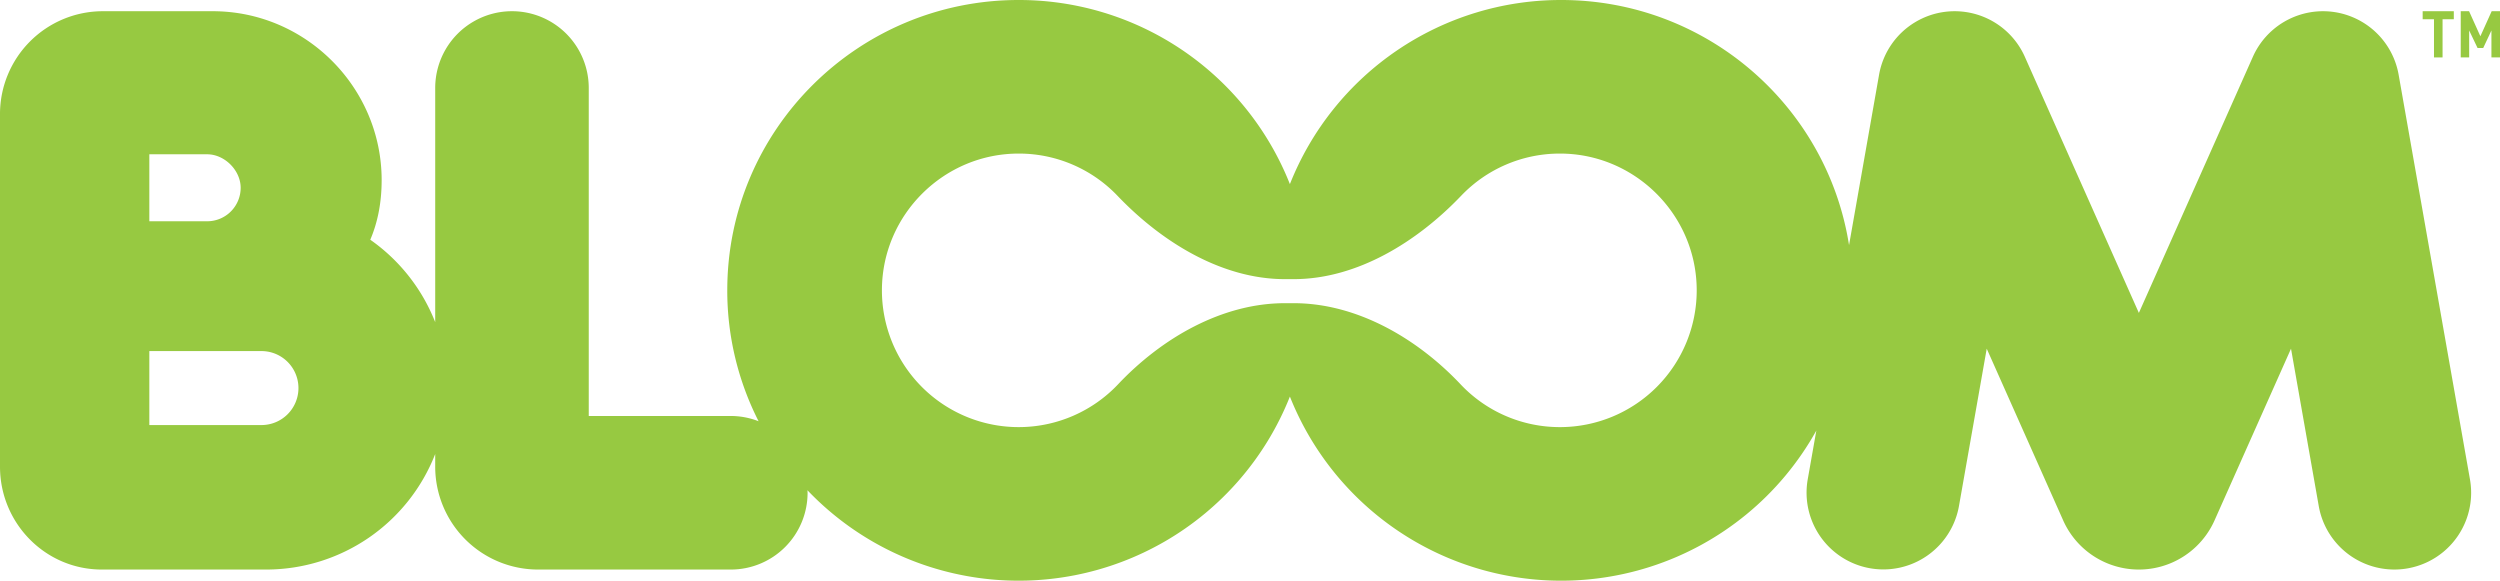 <svg id="Layer_1" data-name="Layer 1" xmlns="http://www.w3.org/2000/svg" width="2152.607" height="500" viewBox="0 0 2152.607 500"><defs><style>.cls-1{fill:#97c941;}</style></defs><polygon class="cls-1" points="2086.014 16.572 2095.769 16.572 2095.769 49.448 2103.149 49.448 2103.149 16.572 2112.833 16.572 2112.833 9.657 2086.014 9.657 2086.014 16.572 2086.014 16.572"/><polygon class="cls-1" points="2145.442 9.657 2135.708 31.225 2125.975 9.657 2118.794 9.657 2118.794 49.448 2126.063 49.448 2126.063 26.24 2133.273 41.302 2138.167 41.302 2145.227 26.24 2145.227 49.448 2152.607 49.448 2152.607 9.657 2145.442 9.657 2145.442 9.657"/><path class="cls-1" d="M2126.754,412.82,2065.32,64.282A66.104,66.104,0,0,0,1939.712,49.157L1841.66,269.431S1743.562,49.157,1743.584,49.157a66.107,66.107,0,0,0-125.613,15.125l-25.869,146.778C1573.325,91.494,1469.488,0,1344.207,0a250.966,250.966,0,0,0-233.549,158.537A250.901,250.901,0,0,0,877.136,0C738.537,0,626.209,111.927,626.209,249.999A248.01,248.01,0,0,0,653.183,362.715a65.935,65.935,0,0,0-23.908-4.531H506.943V75.763a66.104,66.104,0,1,0-132.209,0V277.394a156.663,156.663,0,0,0-55.91-70.973c6.192-14.501,9.794-31.483,9.794-51.335,0-79.927-65.511-145.429-145.439-145.429H88.557A88.557,88.557,0,0,0,0,98.226v303.589c0,48.67,38.989,88.589,87.673,88.589H229.163a156.271,156.271,0,0,0,145.572-99.487v10.898a88.573,88.573,0,0,0,88.557,88.589H629.275a66.099,66.099,0,0,0,66.085-66.104c0-.734-.089-1.446-.111-2.169a251.296,251.296,0,0,0,415.409-80.671,251.341,251.341,0,0,0,453.281,29.281l-7.424,42.078a66.118,66.118,0,0,0,130.231,22.939L1710.655,300.223l65.815,147.835a71.33,71.33,0,0,0,130.353,0l65.836-147.835,23.892,135.535a66.104,66.104,0,0,0,130.204-22.939ZM128.585,132.848h49.806c14.998,0,28.83,13.822,28.83,28.841a28.839,28.839,0,0,1-28.83,28.839H128.585Zm96.369,233.146H128.585V302.295h96.369a31.85,31.85,0,1,1,0,63.699Zm1118.223,1.769a117.418,117.418,0,0,1-85.609-36.903c-37.341-39.524-89.242-69.8-143.616-69.8h-7.59c-54.375,0-106.275,30.276-143.616,69.8a117.761,117.761,0,0,1-203.371-81.77c.487-64.59,53.589-117.08,118.179-116.856a117.408,117.408,0,0,1,84.731,36.418c37.724,39.482,89.471,71.698,144.078,71.698h7.586c54.607,0,106.354-32.216,144.078-71.698a117.409,117.409,0,0,1,84.731-36.418c64.591-.224,117.692,52.266,118.179,116.856A117.765,117.765,0,0,1,1343.176,367.764Z"/></svg>